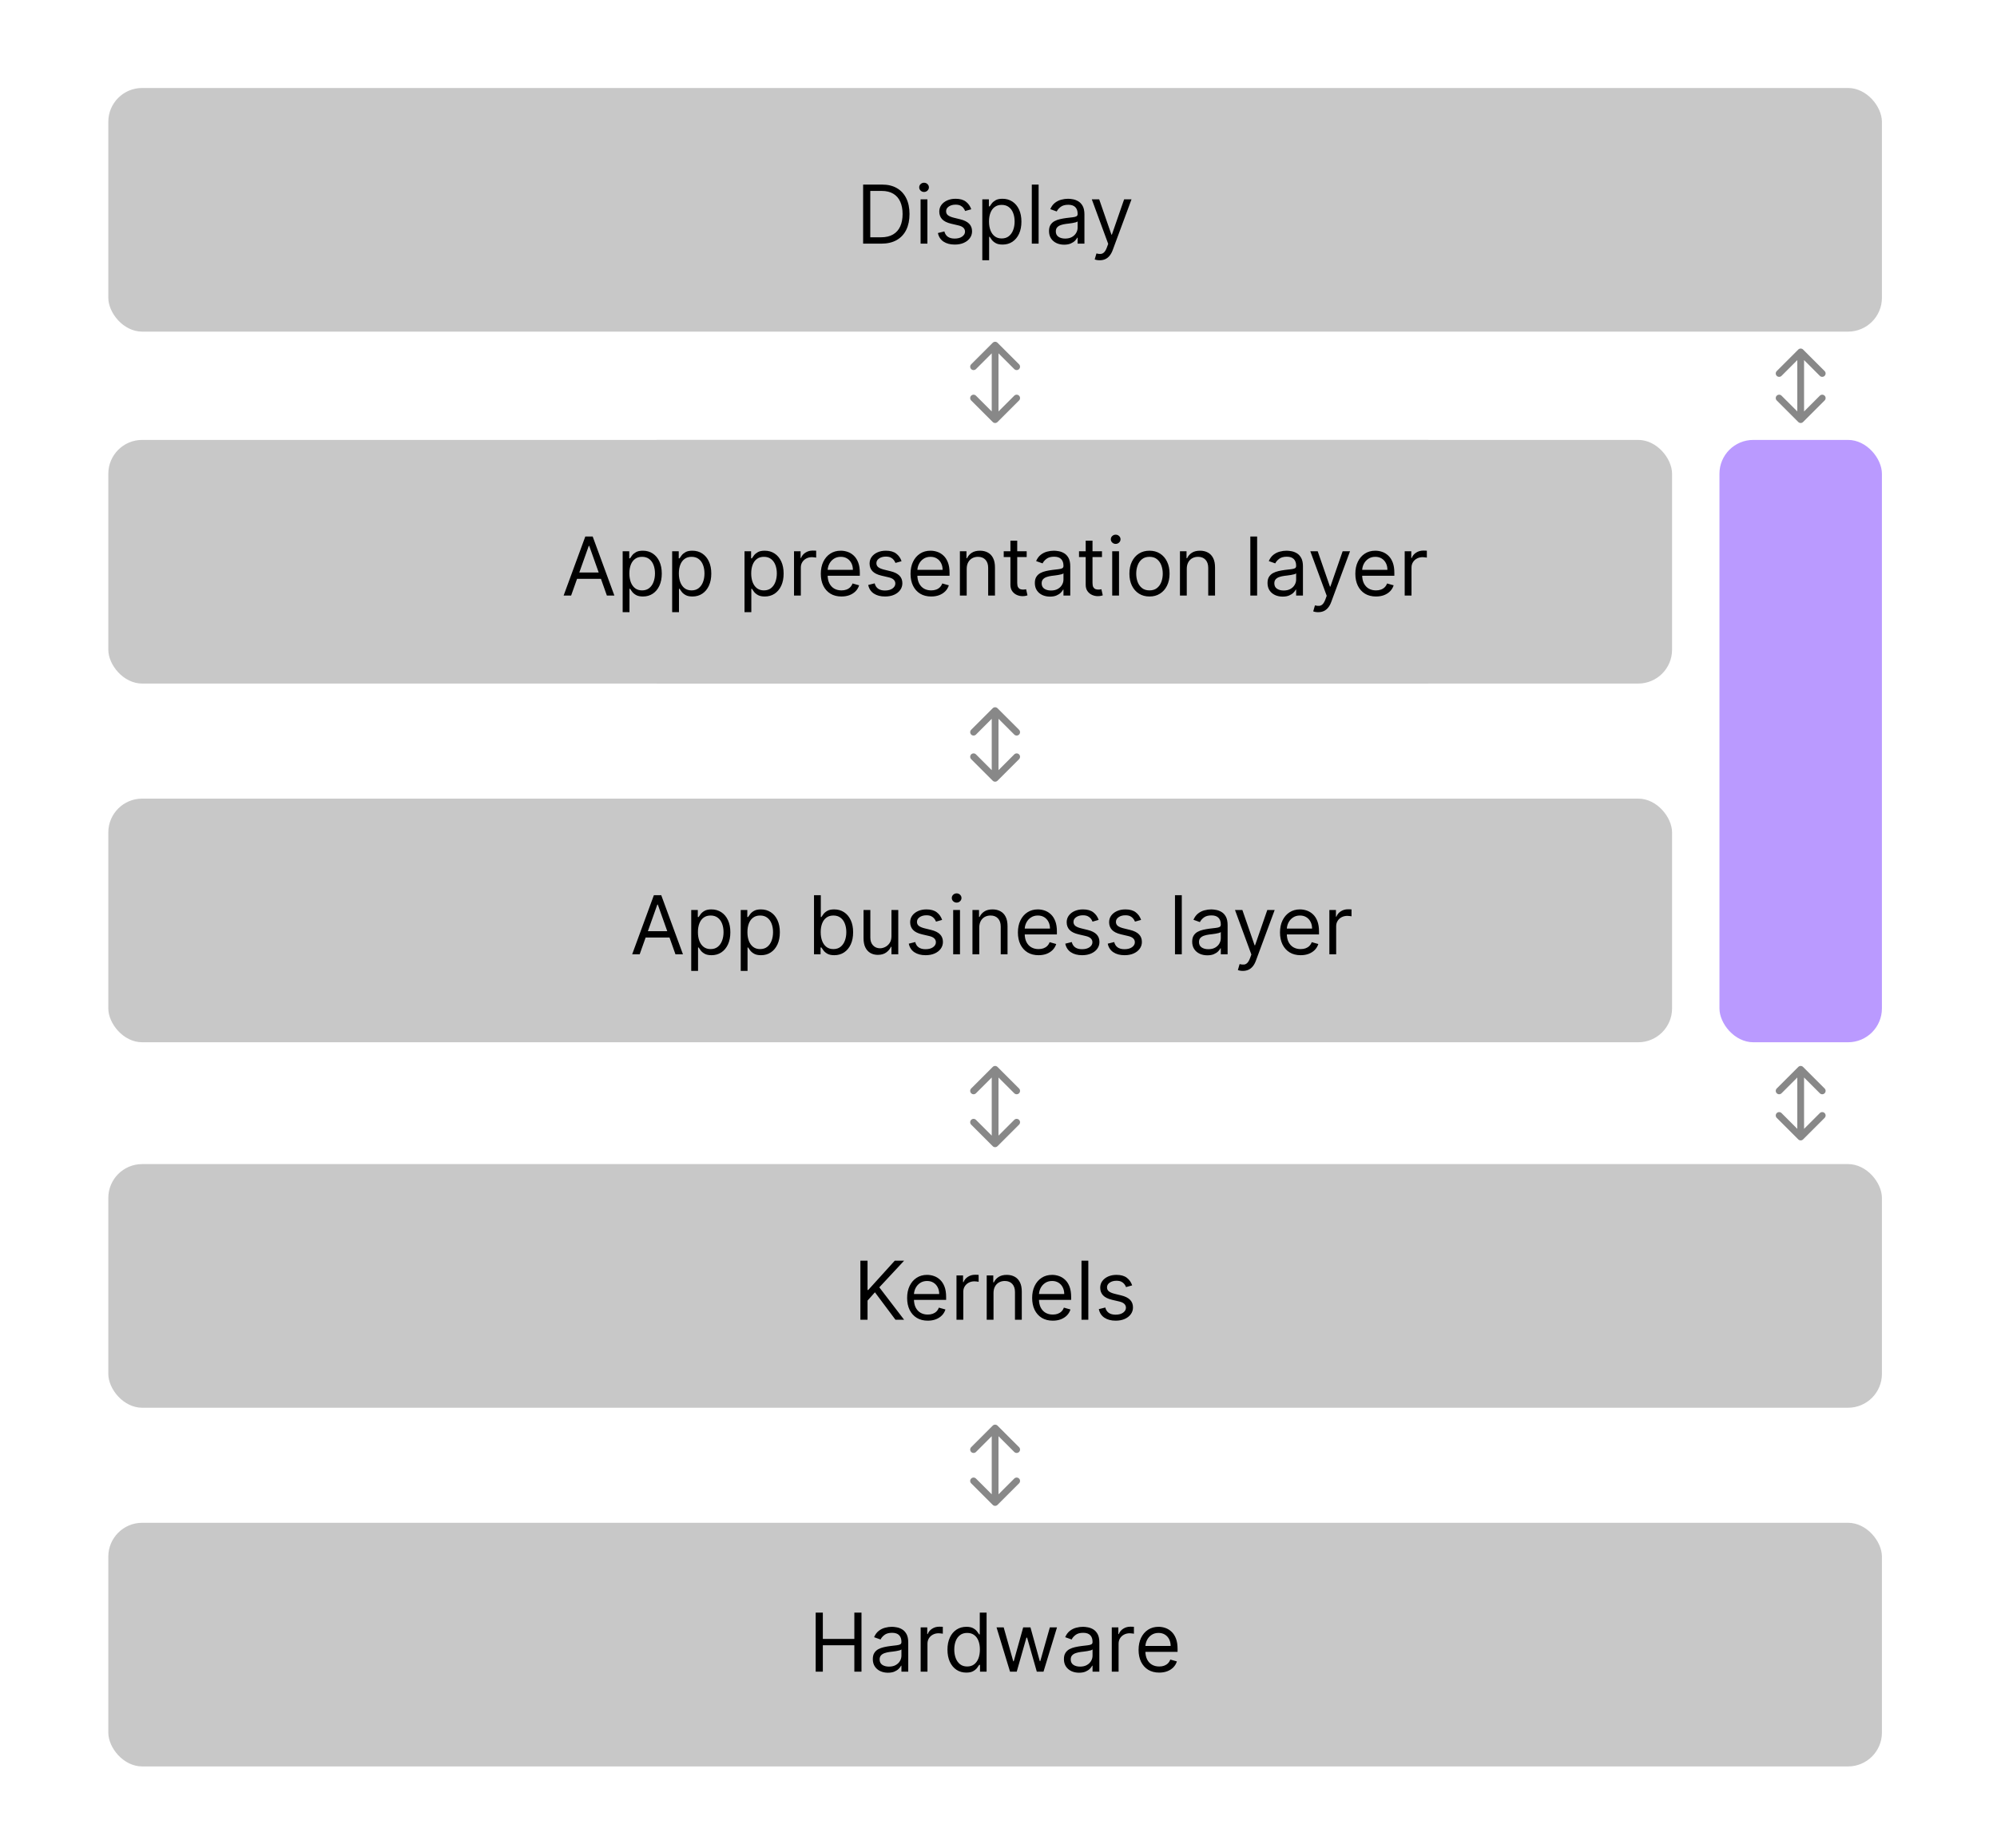<svg width="295" height="273" viewBox="0 0 295 273" fill="none" xmlns="http://www.w3.org/2000/svg">
<rect x="16" y="13" width="262" height="36" rx="5" fill="#C8C8C8"/>
<rect x="16" y="65" width="231" height="36" rx="5" fill="#C8C8C8"/>
<rect x="97" y="65" width="114" height="36" fill="#C8C8C8"/>
<rect x="16" y="118" width="231" height="36" rx="5" fill="#C8C8C8"/>
<path d="M130.195 36H127.502V27.273H130.315C131.161 27.273 131.886 27.447 132.488 27.797C133.09 28.143 133.552 28.642 133.873 29.293C134.194 29.94 134.354 30.716 134.354 31.619C134.354 32.528 134.192 33.311 133.869 33.967C133.545 34.621 133.073 35.124 132.454 35.476C131.835 35.825 131.082 36 130.195 36ZM128.559 35.062H130.127C130.849 35.062 131.447 34.923 131.921 34.645C132.396 34.367 132.749 33.97 132.982 33.456C133.215 32.942 133.332 32.33 133.332 31.619C133.332 30.915 133.217 30.308 132.987 29.8C132.756 29.288 132.413 28.896 131.955 28.624C131.498 28.348 130.928 28.21 130.246 28.21H128.559V35.062ZM135.991 36V29.454H136.996V36H135.991ZM136.502 28.364C136.306 28.364 136.137 28.297 135.995 28.163C135.856 28.03 135.786 27.869 135.786 27.682C135.786 27.494 135.856 27.334 135.995 27.2C136.137 27.067 136.306 27 136.502 27C136.698 27 136.866 27.067 137.005 27.2C137.147 27.334 137.218 27.494 137.218 27.682C137.218 27.869 137.147 28.03 137.005 28.163C136.866 28.297 136.698 28.364 136.502 28.364ZM143.475 30.921L142.571 31.176C142.515 31.026 142.431 30.879 142.32 30.737C142.212 30.592 142.064 30.473 141.877 30.379C141.689 30.285 141.449 30.239 141.157 30.239C140.756 30.239 140.422 30.331 140.155 30.516C139.891 30.697 139.759 30.929 139.759 31.21C139.759 31.46 139.85 31.658 140.032 31.803C140.213 31.947 140.498 32.068 140.884 32.165L141.855 32.403C142.441 32.545 142.877 32.763 143.164 33.055C143.451 33.345 143.594 33.719 143.594 34.176C143.594 34.551 143.486 34.886 143.27 35.182C143.057 35.477 142.759 35.71 142.375 35.881C141.992 36.051 141.546 36.136 141.037 36.136C140.37 36.136 139.817 35.992 139.38 35.702C138.942 35.412 138.665 34.989 138.549 34.432L139.503 34.193C139.594 34.545 139.766 34.81 140.019 34.986C140.275 35.162 140.608 35.25 141.02 35.25C141.489 35.25 141.861 35.151 142.137 34.952C142.415 34.75 142.554 34.508 142.554 34.227C142.554 34 142.475 33.81 142.316 33.656C142.157 33.5 141.912 33.383 141.583 33.307L140.492 33.051C139.892 32.909 139.452 32.689 139.171 32.391C138.892 32.09 138.753 31.713 138.753 31.261C138.753 30.892 138.857 30.565 139.064 30.281C139.275 29.997 139.56 29.774 139.921 29.612C140.284 29.45 140.696 29.369 141.157 29.369C141.804 29.369 142.313 29.511 142.682 29.796C143.054 30.079 143.319 30.454 143.475 30.921ZM145.108 38.455V29.454H146.08V30.494H146.199C146.273 30.381 146.375 30.236 146.506 30.06C146.639 29.881 146.83 29.722 147.077 29.582C147.327 29.44 147.665 29.369 148.091 29.369C148.642 29.369 149.128 29.507 149.548 29.783C149.969 30.058 150.297 30.449 150.533 30.954C150.768 31.46 150.886 32.057 150.886 32.744C150.886 33.438 150.768 34.038 150.533 34.547C150.297 35.053 149.97 35.445 149.553 35.723C149.135 35.999 148.653 36.136 148.108 36.136C147.688 36.136 147.351 36.067 147.098 35.928C146.845 35.785 146.651 35.625 146.514 35.446C146.378 35.264 146.273 35.114 146.199 34.994H146.114V38.455H145.108ZM146.097 32.727C146.097 33.222 146.169 33.658 146.314 34.035C146.459 34.41 146.67 34.705 146.949 34.918C147.227 35.128 147.568 35.233 147.972 35.233C148.392 35.233 148.743 35.122 149.024 34.901C149.308 34.676 149.521 34.375 149.663 33.997C149.808 33.617 149.881 33.193 149.881 32.727C149.881 32.267 149.81 31.852 149.668 31.483C149.528 31.111 149.317 30.817 149.033 30.601C148.751 30.382 148.398 30.273 147.972 30.273C147.563 30.273 147.219 30.376 146.94 30.584C146.662 30.788 146.452 31.075 146.31 31.445C146.168 31.811 146.097 32.239 146.097 32.727ZM153.426 27.273V36H152.42V27.273H153.426ZM157.194 36.153C156.779 36.153 156.403 36.075 156.065 35.919C155.727 35.76 155.458 35.531 155.26 35.233C155.061 34.932 154.961 34.568 154.961 34.142C154.961 33.767 155.035 33.463 155.183 33.23C155.331 32.994 155.528 32.81 155.775 32.676C156.022 32.543 156.295 32.443 156.593 32.378C156.895 32.31 157.197 32.256 157.501 32.216C157.899 32.165 158.221 32.126 158.468 32.101C158.718 32.072 158.9 32.026 159.014 31.96C159.13 31.895 159.189 31.781 159.189 31.619V31.585C159.189 31.165 159.074 30.838 158.843 30.605C158.616 30.372 158.271 30.256 157.808 30.256C157.328 30.256 156.951 30.361 156.679 30.571C156.406 30.781 156.214 31.006 156.103 31.244L155.149 30.903C155.319 30.506 155.547 30.196 155.831 29.974C156.118 29.75 156.43 29.594 156.768 29.506C157.109 29.415 157.444 29.369 157.774 29.369C157.984 29.369 158.225 29.395 158.498 29.446C158.774 29.494 159.039 29.595 159.295 29.749C159.554 29.902 159.768 30.134 159.939 30.443C160.109 30.753 160.194 31.168 160.194 31.688V36H159.189V35.114H159.137C159.069 35.256 158.956 35.408 158.797 35.57C158.637 35.731 158.426 35.869 158.162 35.983C157.897 36.097 157.575 36.153 157.194 36.153ZM157.348 35.25C157.745 35.25 158.081 35.172 158.353 35.016C158.629 34.859 158.836 34.658 158.975 34.41C159.118 34.163 159.189 33.903 159.189 33.631V32.71C159.146 32.761 159.052 32.808 158.907 32.851C158.765 32.891 158.6 32.926 158.413 32.957C158.228 32.986 158.048 33.011 157.872 33.034C157.699 33.054 157.558 33.071 157.45 33.085C157.189 33.119 156.944 33.175 156.717 33.251C156.493 33.325 156.311 33.438 156.172 33.588C156.035 33.736 155.967 33.938 155.967 34.193C155.967 34.543 156.096 34.807 156.355 34.986C156.616 35.162 156.947 35.25 157.348 35.25ZM162.443 38.455C162.273 38.455 162.121 38.44 161.987 38.412C161.854 38.386 161.761 38.361 161.71 38.335L161.966 37.449C162.21 37.511 162.426 37.534 162.614 37.517C162.801 37.5 162.967 37.416 163.112 37.266C163.26 37.118 163.395 36.878 163.517 36.545L163.705 36.034L161.284 29.454H162.375L164.182 34.67H164.25L166.057 29.454H167.148L164.369 36.955C164.244 37.293 164.089 37.572 163.905 37.794C163.72 38.019 163.506 38.185 163.261 38.293C163.02 38.401 162.747 38.455 162.443 38.455Z" fill="black"/>
<path d="M84.366 88H83.258L86.463 79.273H87.553L90.758 88H89.65L87.042 80.653H86.974L84.366 88ZM84.775 84.591H89.241V85.528H84.775V84.591ZM91.981 90.454V81.454H92.953V82.494H93.072C93.146 82.381 93.248 82.236 93.379 82.06C93.512 81.881 93.703 81.722 93.95 81.582C94.2 81.44 94.538 81.369 94.964 81.369C95.515 81.369 96.001 81.507 96.421 81.783C96.842 82.058 97.17 82.449 97.406 82.954C97.641 83.46 97.759 84.057 97.759 84.744C97.759 85.438 97.641 86.038 97.406 86.547C97.17 87.053 96.843 87.445 96.426 87.723C96.008 87.999 95.526 88.136 94.981 88.136C94.561 88.136 94.224 88.067 93.971 87.928C93.718 87.785 93.524 87.625 93.387 87.446C93.251 87.264 93.146 87.114 93.072 86.994H92.987V90.454H91.981ZM92.97 84.727C92.97 85.222 93.042 85.658 93.187 86.035C93.332 86.41 93.543 86.704 93.822 86.918C94.1 87.128 94.441 87.233 94.845 87.233C95.265 87.233 95.616 87.122 95.897 86.901C96.181 86.676 96.394 86.375 96.536 85.997C96.681 85.617 96.754 85.193 96.754 84.727C96.754 84.267 96.683 83.852 96.541 83.483C96.401 83.111 96.19 82.817 95.906 82.601C95.624 82.382 95.271 82.273 94.845 82.273C94.436 82.273 94.092 82.376 93.813 82.584C93.535 82.788 93.325 83.075 93.183 83.445C93.041 83.811 92.97 84.239 92.97 84.727ZM99.293 90.454V81.454H100.265V82.494H100.384C100.458 82.381 100.561 82.236 100.691 82.06C100.825 81.881 101.015 81.722 101.262 81.582C101.512 81.44 101.85 81.369 102.276 81.369C102.828 81.369 103.313 81.507 103.734 81.783C104.154 82.058 104.482 82.449 104.718 82.954C104.954 83.46 105.072 84.057 105.072 84.744C105.072 85.438 104.954 86.038 104.718 86.547C104.482 87.053 104.156 87.445 103.738 87.723C103.32 87.999 102.839 88.136 102.294 88.136C101.873 88.136 101.536 88.067 101.284 87.928C101.031 87.785 100.836 87.625 100.7 87.446C100.563 87.264 100.458 87.114 100.384 86.994H100.299V90.454H99.293ZM100.282 84.727C100.282 85.222 100.355 85.658 100.499 86.035C100.644 86.41 100.856 86.704 101.134 86.918C101.413 87.128 101.754 87.233 102.157 87.233C102.578 87.233 102.928 87.122 103.21 86.901C103.494 86.676 103.707 86.375 103.849 85.997C103.994 85.617 104.066 85.193 104.066 84.727C104.066 84.267 103.995 83.852 103.853 83.483C103.714 83.111 103.502 82.817 103.218 82.601C102.937 82.382 102.583 82.273 102.157 82.273C101.748 82.273 101.404 82.376 101.126 82.584C100.847 82.788 100.637 83.075 100.495 83.445C100.353 83.811 100.282 84.239 100.282 84.727ZM109.981 90.454V81.454H110.953V82.494H111.072C111.146 82.381 111.248 82.236 111.379 82.06C111.512 81.881 111.703 81.722 111.95 81.582C112.2 81.44 112.538 81.369 112.964 81.369C113.515 81.369 114.001 81.507 114.421 81.783C114.842 82.058 115.17 82.449 115.406 82.954C115.642 83.46 115.759 84.057 115.759 84.744C115.759 85.438 115.642 86.038 115.406 86.547C115.17 87.053 114.843 87.445 114.426 87.723C114.008 87.999 113.526 88.136 112.981 88.136C112.561 88.136 112.224 88.067 111.971 87.928C111.718 87.785 111.524 87.625 111.387 87.446C111.251 87.264 111.146 87.114 111.072 86.994H110.987V90.454H109.981ZM110.97 84.727C110.97 85.222 111.042 85.658 111.187 86.035C111.332 86.41 111.544 86.704 111.822 86.918C112.1 87.128 112.441 87.233 112.845 87.233C113.265 87.233 113.616 87.122 113.897 86.901C114.181 86.676 114.394 86.375 114.536 85.997C114.681 85.617 114.754 85.193 114.754 84.727C114.754 84.267 114.683 83.852 114.541 83.483C114.401 83.111 114.19 82.817 113.906 82.601C113.624 82.382 113.271 82.273 112.845 82.273C112.436 82.273 112.092 82.376 111.813 82.584C111.535 82.788 111.325 83.075 111.183 83.445C111.041 83.811 110.97 84.239 110.97 84.727ZM117.294 88V81.454H118.265V82.443H118.333C118.453 82.119 118.669 81.856 118.981 81.655C119.294 81.453 119.646 81.352 120.038 81.352C120.112 81.352 120.204 81.354 120.315 81.356C120.426 81.359 120.509 81.364 120.566 81.369V82.392C120.532 82.383 120.454 82.371 120.332 82.354C120.213 82.334 120.086 82.324 119.953 82.324C119.634 82.324 119.35 82.391 119.1 82.524C118.853 82.655 118.657 82.837 118.512 83.07C118.37 83.3 118.299 83.562 118.299 83.858V88H117.294ZM124.303 88.136C123.673 88.136 123.129 87.997 122.671 87.719C122.217 87.438 121.866 87.046 121.619 86.543C121.374 86.037 121.252 85.449 121.252 84.778C121.252 84.108 121.374 83.517 121.619 83.006C121.866 82.492 122.21 82.091 122.65 81.804C123.093 81.514 123.61 81.369 124.201 81.369C124.542 81.369 124.879 81.426 125.211 81.54C125.544 81.653 125.846 81.838 126.119 82.094C126.392 82.347 126.609 82.682 126.771 83.099C126.933 83.517 127.014 84.031 127.014 84.642V85.068H121.968V84.199H125.991C125.991 83.829 125.917 83.5 125.769 83.21C125.624 82.921 125.417 82.692 125.147 82.524C124.88 82.356 124.565 82.273 124.201 82.273C123.801 82.273 123.454 82.372 123.161 82.571C122.872 82.767 122.649 83.023 122.492 83.338C122.336 83.653 122.258 83.992 122.258 84.352V84.932C122.258 85.426 122.343 85.845 122.514 86.189C122.687 86.53 122.927 86.79 123.234 86.969C123.541 87.145 123.897 87.233 124.303 87.233C124.568 87.233 124.806 87.196 125.019 87.122C125.235 87.046 125.421 86.932 125.578 86.781C125.734 86.628 125.855 86.438 125.94 86.21L126.911 86.483C126.809 86.812 126.637 87.102 126.396 87.352C126.154 87.599 125.856 87.793 125.501 87.932C125.146 88.068 124.747 88.136 124.303 88.136ZM133.18 82.921L132.276 83.176C132.22 83.026 132.136 82.879 132.025 82.737C131.917 82.592 131.769 82.473 131.582 82.379C131.394 82.285 131.154 82.239 130.862 82.239C130.461 82.239 130.127 82.331 129.86 82.516C129.596 82.697 129.464 82.929 129.464 83.21C129.464 83.46 129.555 83.658 129.737 83.803C129.919 83.947 130.203 84.068 130.589 84.165L131.561 84.403C132.146 84.546 132.582 84.763 132.869 85.055C133.156 85.345 133.299 85.719 133.299 86.176C133.299 86.551 133.191 86.886 132.975 87.182C132.762 87.477 132.464 87.71 132.08 87.881C131.697 88.051 131.251 88.136 130.742 88.136C130.075 88.136 129.522 87.992 129.085 87.702C128.647 87.412 128.37 86.989 128.254 86.432L129.208 86.193C129.299 86.546 129.471 86.81 129.724 86.986C129.98 87.162 130.313 87.25 130.725 87.25C131.194 87.25 131.566 87.151 131.842 86.952C132.12 86.75 132.259 86.508 132.259 86.227C132.259 86 132.18 85.81 132.021 85.656C131.862 85.5 131.617 85.383 131.288 85.307L130.197 85.051C129.597 84.909 129.157 84.689 128.876 84.391C128.597 84.09 128.458 83.713 128.458 83.261C128.458 82.892 128.562 82.565 128.769 82.281C128.98 81.997 129.265 81.774 129.626 81.612C129.99 81.45 130.401 81.369 130.862 81.369C131.509 81.369 132.018 81.511 132.387 81.796C132.759 82.079 133.024 82.454 133.18 82.921ZM137.557 88.136C136.927 88.136 136.383 87.997 135.925 87.719C135.471 87.438 135.12 87.046 134.873 86.543C134.628 86.037 134.506 85.449 134.506 84.778C134.506 84.108 134.628 83.517 134.873 83.006C135.12 82.492 135.464 82.091 135.904 81.804C136.347 81.514 136.864 81.369 137.455 81.369C137.796 81.369 138.133 81.426 138.465 81.54C138.797 81.653 139.1 81.838 139.373 82.094C139.645 82.347 139.863 82.682 140.025 83.099C140.187 83.517 140.268 84.031 140.268 84.642V85.068H135.222V84.199H139.245C139.245 83.829 139.171 83.5 139.023 83.21C138.878 82.921 138.671 82.692 138.401 82.524C138.134 82.356 137.819 82.273 137.455 82.273C137.055 82.273 136.708 82.372 136.415 82.571C136.126 82.767 135.903 83.023 135.746 83.338C135.59 83.653 135.512 83.992 135.512 84.352V84.932C135.512 85.426 135.597 85.845 135.768 86.189C135.941 86.53 136.181 86.79 136.488 86.969C136.795 87.145 137.151 87.233 137.557 87.233C137.822 87.233 138.06 87.196 138.273 87.122C138.489 87.046 138.675 86.932 138.831 86.781C138.988 86.628 139.108 86.438 139.194 86.21L140.165 86.483C140.063 86.812 139.891 87.102 139.65 87.352C139.408 87.599 139.11 87.793 138.755 87.932C138.4 88.068 138.001 88.136 137.557 88.136ZM142.803 84.062V88H141.797V81.454H142.769V82.477H142.854C143.008 82.145 143.241 81.878 143.553 81.676C143.866 81.472 144.269 81.369 144.763 81.369C145.206 81.369 145.594 81.46 145.927 81.642C146.259 81.821 146.518 82.094 146.702 82.46C146.887 82.824 146.979 83.284 146.979 83.841V88H145.974V83.909C145.974 83.395 145.84 82.994 145.573 82.707C145.306 82.418 144.939 82.273 144.474 82.273C144.153 82.273 143.866 82.342 143.613 82.481C143.363 82.621 143.165 82.824 143.02 83.091C142.876 83.358 142.803 83.682 142.803 84.062ZM151.664 81.454V82.307H148.271V81.454H151.664ZM149.26 79.886H150.266V86.125C150.266 86.409 150.307 86.622 150.389 86.764C150.475 86.903 150.583 86.997 150.713 87.046C150.847 87.091 150.987 87.114 151.135 87.114C151.246 87.114 151.337 87.108 151.408 87.097C151.479 87.082 151.536 87.071 151.578 87.062L151.783 87.966C151.715 87.992 151.619 88.017 151.497 88.043C151.375 88.071 151.22 88.085 151.033 88.085C150.749 88.085 150.47 88.024 150.198 87.902C149.928 87.78 149.703 87.594 149.524 87.344C149.348 87.094 149.26 86.778 149.26 86.398V79.886ZM155.102 88.153C154.688 88.153 154.311 88.075 153.973 87.919C153.635 87.76 153.367 87.531 153.168 87.233C152.969 86.932 152.869 86.568 152.869 86.142C152.869 85.767 152.943 85.463 153.091 85.23C153.239 84.994 153.436 84.81 153.683 84.676C153.931 84.543 154.203 84.443 154.502 84.378C154.803 84.31 155.105 84.256 155.409 84.216C155.807 84.165 156.129 84.126 156.377 84.101C156.627 84.072 156.808 84.026 156.922 83.96C157.039 83.895 157.097 83.781 157.097 83.619V83.585C157.097 83.165 156.982 82.838 156.752 82.605C156.524 82.372 156.179 82.256 155.716 82.256C155.236 82.256 154.86 82.361 154.587 82.571C154.314 82.781 154.122 83.006 154.012 83.244L153.057 82.903C153.227 82.506 153.455 82.196 153.739 81.974C154.026 81.75 154.338 81.594 154.676 81.506C155.017 81.415 155.352 81.369 155.682 81.369C155.892 81.369 156.134 81.395 156.406 81.446C156.682 81.494 156.948 81.595 157.203 81.749C157.462 81.902 157.676 82.133 157.847 82.443C158.017 82.753 158.102 83.168 158.102 83.688V88H157.097V87.114H157.046C156.977 87.256 156.864 87.408 156.705 87.57C156.546 87.731 156.334 87.869 156.07 87.983C155.806 88.097 155.483 88.153 155.102 88.153ZM155.256 87.25C155.654 87.25 155.989 87.172 156.262 87.016C156.537 86.859 156.744 86.658 156.884 86.41C157.026 86.163 157.097 85.903 157.097 85.631V84.71C157.054 84.761 156.96 84.808 156.816 84.851C156.673 84.891 156.509 84.926 156.321 84.957C156.137 84.986 155.956 85.011 155.78 85.034C155.607 85.054 155.466 85.071 155.358 85.085C155.097 85.119 154.852 85.175 154.625 85.251C154.401 85.325 154.219 85.438 154.08 85.588C153.943 85.736 153.875 85.938 153.875 86.193C153.875 86.543 154.004 86.807 154.263 86.986C154.524 87.162 154.855 87.25 155.256 87.25ZM162.785 81.454V82.307H159.393V81.454H162.785ZM160.381 79.886H161.387V86.125C161.387 86.409 161.428 86.622 161.51 86.764C161.596 86.903 161.704 86.997 161.834 87.046C161.968 87.091 162.108 87.114 162.256 87.114C162.367 87.114 162.458 87.108 162.529 87.097C162.6 87.082 162.657 87.071 162.699 87.062L162.904 87.966C162.836 87.992 162.741 88.017 162.618 88.043C162.496 88.071 162.341 88.085 162.154 88.085C161.87 88.085 161.591 88.024 161.319 87.902C161.049 87.78 160.824 87.594 160.645 87.344C160.469 87.094 160.381 86.778 160.381 86.398V79.886ZM164.297 88V81.454H165.303V88H164.297ZM164.809 80.364C164.613 80.364 164.444 80.297 164.302 80.163C164.162 80.03 164.093 79.869 164.093 79.682C164.093 79.494 164.162 79.334 164.302 79.2C164.444 79.067 164.613 79 164.809 79C165.005 79 165.172 79.067 165.312 79.2C165.454 79.334 165.525 79.494 165.525 79.682C165.525 79.869 165.454 80.03 165.312 80.163C165.172 80.297 165.005 80.364 164.809 80.364ZM169.804 88.136C169.213 88.136 168.695 87.996 168.249 87.715C167.806 87.433 167.459 87.04 167.209 86.534C166.962 86.028 166.838 85.438 166.838 84.761C166.838 84.079 166.962 83.484 167.209 82.976C167.459 82.467 167.806 82.072 168.249 81.791C168.695 81.51 169.213 81.369 169.804 81.369C170.395 81.369 170.912 81.51 171.355 81.791C171.801 82.072 172.148 82.467 172.395 82.976C172.645 83.484 172.77 84.079 172.77 84.761C172.77 85.438 172.645 86.028 172.395 86.534C172.148 87.04 171.801 87.433 171.355 87.715C170.912 87.996 170.395 88.136 169.804 88.136ZM169.804 87.233C170.253 87.233 170.622 87.118 170.912 86.888C171.202 86.658 171.416 86.355 171.556 85.98C171.695 85.605 171.764 85.199 171.764 84.761C171.764 84.324 171.695 83.916 171.556 83.538C171.416 83.16 171.202 82.855 170.912 82.622C170.622 82.389 170.253 82.273 169.804 82.273C169.355 82.273 168.986 82.389 168.696 82.622C168.406 82.855 168.192 83.16 168.053 83.538C167.914 83.916 167.844 84.324 167.844 84.761C167.844 85.199 167.914 85.605 168.053 85.98C168.192 86.355 168.406 86.658 168.696 86.888C168.986 87.118 169.355 87.233 169.804 87.233ZM175.311 84.062V88H174.305V81.454H175.277V82.477H175.362C175.515 82.145 175.748 81.878 176.061 81.676C176.373 81.472 176.777 81.369 177.271 81.369C177.714 81.369 178.102 81.46 178.434 81.642C178.767 81.821 179.025 82.094 179.21 82.46C179.395 82.824 179.487 83.284 179.487 83.841V88H178.481V83.909C178.481 83.395 178.348 82.994 178.081 82.707C177.814 82.418 177.447 82.273 176.981 82.273C176.66 82.273 176.373 82.342 176.121 82.481C175.871 82.621 175.673 82.824 175.528 83.091C175.383 83.358 175.311 83.682 175.311 84.062ZM185.705 79.273V88H184.7V79.273H185.705ZM189.474 88.153C189.059 88.153 188.682 88.075 188.344 87.919C188.006 87.76 187.738 87.531 187.539 87.233C187.34 86.932 187.241 86.568 187.241 86.142C187.241 85.767 187.314 85.463 187.462 85.23C187.61 84.994 187.807 84.81 188.055 84.676C188.302 84.543 188.574 84.443 188.873 84.378C189.174 84.31 189.476 84.256 189.78 84.216C190.178 84.165 190.501 84.126 190.748 84.101C190.998 84.072 191.18 84.026 191.293 83.96C191.41 83.895 191.468 83.781 191.468 83.619V83.585C191.468 83.165 191.353 82.838 191.123 82.605C190.895 82.372 190.55 82.256 190.087 82.256C189.607 82.256 189.231 82.361 188.958 82.571C188.685 82.781 188.493 83.006 188.383 83.244L187.428 82.903C187.599 82.506 187.826 82.196 188.11 81.974C188.397 81.75 188.709 81.594 189.047 81.506C189.388 81.415 189.724 81.369 190.053 81.369C190.263 81.369 190.505 81.395 190.778 81.446C191.053 81.494 191.319 81.595 191.574 81.749C191.833 81.902 192.047 82.133 192.218 82.443C192.388 82.753 192.474 83.168 192.474 83.688V88H191.468V87.114H191.417C191.349 87.256 191.235 87.408 191.076 87.57C190.917 87.731 190.705 87.869 190.441 87.983C190.177 88.097 189.854 88.153 189.474 88.153ZM189.627 87.25C190.025 87.25 190.36 87.172 190.633 87.016C190.908 86.859 191.116 86.658 191.255 86.41C191.397 86.163 191.468 85.903 191.468 85.631V84.71C191.425 84.761 191.331 84.808 191.187 84.851C191.045 84.891 190.88 84.926 190.692 84.957C190.508 84.986 190.327 85.011 190.151 85.034C189.978 85.054 189.837 85.071 189.729 85.085C189.468 85.119 189.224 85.175 188.996 85.251C188.772 85.325 188.59 85.438 188.451 85.588C188.314 85.736 188.246 85.938 188.246 86.193C188.246 86.543 188.376 86.807 188.634 86.986C188.895 87.162 189.226 87.25 189.627 87.25ZM194.722 90.454C194.552 90.454 194.4 90.44 194.267 90.412C194.133 90.386 194.041 90.361 193.99 90.335L194.245 89.449C194.49 89.511 194.705 89.534 194.893 89.517C195.08 89.5 195.247 89.416 195.392 89.266C195.539 89.118 195.674 88.878 195.796 88.546L195.984 88.034L193.563 81.454H194.654L196.461 86.671H196.529L198.336 81.454H199.427L196.649 88.954C196.524 89.293 196.369 89.572 196.184 89.794C195.999 90.019 195.785 90.185 195.541 90.293C195.299 90.401 195.026 90.454 194.722 90.454ZM203.264 88.136C202.634 88.136 202.09 87.997 201.632 87.719C201.178 87.438 200.827 87.046 200.58 86.543C200.335 86.037 200.213 85.449 200.213 84.778C200.213 84.108 200.335 83.517 200.58 83.006C200.827 82.492 201.171 82.091 201.611 81.804C202.054 81.514 202.571 81.369 203.162 81.369C203.503 81.369 203.84 81.426 204.172 81.54C204.504 81.653 204.807 81.838 205.08 82.094C205.352 82.347 205.57 82.682 205.732 83.099C205.894 83.517 205.975 84.031 205.975 84.642V85.068H200.929V84.199H204.952C204.952 83.829 204.878 83.5 204.73 83.21C204.585 82.921 204.378 82.692 204.108 82.524C203.841 82.356 203.526 82.273 203.162 82.273C202.762 82.273 202.415 82.372 202.122 82.571C201.833 82.767 201.61 83.023 201.453 83.338C201.297 83.653 201.219 83.992 201.219 84.352V84.932C201.219 85.426 201.304 85.845 201.475 86.189C201.648 86.53 201.888 86.79 202.195 86.969C202.502 87.145 202.858 87.233 203.264 87.233C203.529 87.233 203.767 87.196 203.98 87.122C204.196 87.046 204.382 86.932 204.539 86.781C204.695 86.628 204.816 86.438 204.901 86.21L205.872 86.483C205.77 86.812 205.598 87.102 205.357 87.352C205.115 87.599 204.817 87.793 204.462 87.932C204.107 88.068 203.708 88.136 203.264 88.136ZM207.504 88V81.454H208.476V82.443H208.544C208.664 82.119 208.879 81.856 209.192 81.655C209.504 81.453 209.857 81.352 210.249 81.352C210.323 81.352 210.415 81.354 210.526 81.356C210.637 81.359 210.72 81.364 210.777 81.369V82.392C210.743 82.383 210.665 82.371 210.543 82.354C210.423 82.334 210.297 82.324 210.164 82.324C209.845 82.324 209.561 82.391 209.311 82.524C209.064 82.655 208.868 82.837 208.723 83.07C208.581 83.3 208.51 83.562 208.51 83.858V88H207.504Z" fill="black"/>
<path d="M147.354 50.646C147.158 50.451 146.842 50.451 146.646 50.646L143.464 53.828C143.269 54.024 143.269 54.34 143.464 54.535C143.66 54.731 143.976 54.731 144.172 54.535L147 51.707L149.828 54.535C150.024 54.731 150.34 54.731 150.536 54.535C150.731 54.34 150.731 54.024 150.536 53.828L147.354 50.646ZM146.646 62.354C146.842 62.549 147.158 62.549 147.354 62.354L150.536 59.172C150.731 58.976 150.731 58.66 150.536 58.465C150.34 58.269 150.024 58.269 149.828 58.465L147 61.293L144.172 58.465C143.976 58.269 143.66 58.269 143.464 58.465C143.269 58.66 143.269 58.976 143.464 59.172L146.646 62.354ZM146.5 51L146.5 62L147.5 62L147.5 51L146.5 51Z" fill="#888888"/>
<path d="M147.354 104.646C147.158 104.451 146.842 104.451 146.646 104.646L143.464 107.828C143.269 108.024 143.269 108.34 143.464 108.536C143.66 108.731 143.976 108.731 144.172 108.536L147 105.707L149.828 108.536C150.024 108.731 150.34 108.731 150.536 108.536C150.731 108.34 150.731 108.024 150.536 107.828L147.354 104.646ZM146.646 115.354C146.842 115.549 147.158 115.549 147.354 115.354L150.536 112.172C150.731 111.976 150.731 111.66 150.536 111.464C150.34 111.269 150.024 111.269 149.828 111.464L147 114.293L144.172 111.464C143.976 111.269 143.66 111.269 143.464 111.464C143.269 111.66 143.269 111.976 143.464 112.172L146.646 115.354ZM146.5 105L146.5 115L147.5 115L147.5 105L146.5 105Z" fill="#888888"/>
<path d="M266.354 157.646C266.158 157.451 265.842 157.451 265.646 157.646L262.464 160.828C262.269 161.024 262.269 161.34 262.464 161.536C262.66 161.731 262.976 161.731 263.172 161.536L266 158.707L268.828 161.536C269.024 161.731 269.34 161.731 269.536 161.536C269.731 161.34 269.731 161.024 269.536 160.828L266.354 157.646ZM265.646 168.354C265.842 168.549 266.158 168.549 266.354 168.354L269.536 165.172C269.731 164.976 269.731 164.66 269.536 164.464C269.34 164.269 269.024 164.269 268.828 164.464L266 167.293L263.172 164.464C262.976 164.269 262.66 164.269 262.464 164.464C262.269 164.66 262.269 164.976 262.464 165.172L265.646 168.354ZM265.5 158L265.5 168L266.5 168L266.5 158L265.5 158Z" fill="#888888"/>
<path d="M266.354 51.646C266.158 51.451 265.842 51.451 265.646 51.646L262.464 54.828C262.269 55.024 262.269 55.34 262.464 55.535C262.66 55.731 262.976 55.731 263.172 55.535L266 52.707L268.828 55.535C269.024 55.731 269.34 55.731 269.536 55.535C269.731 55.34 269.731 55.024 269.536 54.828L266.354 51.646ZM265.646 62.354C265.842 62.549 266.158 62.549 266.354 62.354L269.536 59.172C269.731 58.976 269.731 58.66 269.536 58.465C269.34 58.269 269.024 58.269 268.828 58.465L266 61.293L263.172 58.465C262.976 58.269 262.66 58.269 262.464 58.465C262.269 58.66 262.269 58.976 262.464 59.172L265.646 62.354ZM265.5 52L265.5 62L266.5 62L266.5 52L265.5 52Z" fill="#888888"/>
<rect x="16" y="172" width="262" height="36" rx="5" fill="#C8C8C8"/>
<path d="M147.354 157.646C147.158 157.451 146.842 157.451 146.646 157.646L143.464 160.828C143.269 161.024 143.269 161.34 143.464 161.536C143.66 161.731 143.976 161.731 144.172 161.536L147 158.707L149.828 161.536C150.024 161.731 150.34 161.731 150.536 161.536C150.731 161.34 150.731 161.024 150.536 160.828L147.354 157.646ZM146.646 169.354C146.842 169.549 147.158 169.549 147.354 169.354L150.536 166.172C150.731 165.976 150.731 165.66 150.536 165.464C150.34 165.269 150.024 165.269 149.828 165.464L147 168.293L144.172 165.464C143.976 165.269 143.66 165.269 143.464 165.464C143.269 165.66 143.269 165.976 143.464 166.172L146.646 169.354ZM146.5 158L146.5 169L147.5 169L147.5 158L146.5 158Z" fill="#888888"/>
<rect x="16" y="225" width="262" height="36" rx="5" fill="#C8C8C8"/>
<path d="M147.354 210.646C147.158 210.451 146.842 210.451 146.646 210.646L143.464 213.828C143.269 214.024 143.269 214.34 143.464 214.536C143.66 214.731 143.976 214.731 144.172 214.536L147 211.707L149.828 214.536C150.024 214.731 150.34 214.731 150.536 214.536C150.731 214.34 150.731 214.024 150.536 213.828L147.354 210.646ZM146.646 222.354C146.842 222.549 147.158 222.549 147.354 222.354L150.536 219.172C150.731 218.976 150.731 218.66 150.536 218.464C150.34 218.269 150.024 218.269 149.828 218.464L147 221.293L144.172 218.464C143.976 218.269 143.66 218.269 143.464 218.464C143.269 218.66 143.269 218.976 143.464 219.172L146.646 222.354ZM146.5 211L146.5 222L147.5 222L147.5 211L146.5 211Z" fill="#888888"/>
<path d="M127.098 195V186.273H128.155V190.602H128.257L132.177 186.273H133.558L129.893 190.21L133.558 195H132.28L129.246 190.943L128.155 192.17V195H127.098ZM137.053 195.136C136.423 195.136 135.879 194.997 135.421 194.719C134.967 194.438 134.616 194.045 134.369 193.543C134.124 193.037 134.002 192.449 134.002 191.778C134.002 191.108 134.124 190.517 134.369 190.006C134.616 189.491 134.96 189.091 135.4 188.804C135.843 188.514 136.36 188.369 136.951 188.369C137.292 188.369 137.629 188.426 137.961 188.54C138.294 188.653 138.596 188.838 138.869 189.094C139.142 189.347 139.359 189.682 139.521 190.099C139.683 190.517 139.764 191.031 139.764 191.642V192.068H134.718V191.199H138.741C138.741 190.83 138.667 190.5 138.519 190.21C138.374 189.92 138.167 189.692 137.897 189.524C137.63 189.357 137.315 189.273 136.951 189.273C136.551 189.273 136.204 189.372 135.911 189.571C135.622 189.767 135.399 190.023 135.242 190.338C135.086 190.653 135.008 190.991 135.008 191.352V191.932C135.008 192.426 135.093 192.845 135.264 193.189C135.437 193.53 135.677 193.79 135.984 193.969C136.291 194.145 136.647 194.233 137.053 194.233C137.318 194.233 137.556 194.196 137.769 194.122C137.985 194.045 138.171 193.932 138.328 193.781C138.484 193.628 138.605 193.437 138.69 193.21L139.661 193.483C139.559 193.812 139.387 194.102 139.146 194.352C138.904 194.599 138.606 194.793 138.251 194.932C137.896 195.068 137.497 195.136 137.053 195.136ZM141.294 195V188.455H142.265V189.443H142.333C142.453 189.119 142.669 188.857 142.981 188.655C143.294 188.453 143.646 188.352 144.038 188.352C144.112 188.352 144.204 188.354 144.315 188.357C144.426 188.359 144.509 188.364 144.566 188.369V189.392C144.532 189.384 144.454 189.371 144.332 189.354C144.213 189.334 144.086 189.324 143.953 189.324C143.634 189.324 143.35 189.391 143.1 189.524C142.853 189.655 142.657 189.837 142.512 190.07C142.37 190.3 142.299 190.562 142.299 190.858V195H141.294ZM146.764 191.062V195H145.758V188.455H146.73V189.477H146.815C146.969 189.145 147.202 188.878 147.514 188.676C147.827 188.472 148.23 188.369 148.724 188.369C149.167 188.369 149.555 188.46 149.888 188.642C150.22 188.821 150.479 189.094 150.663 189.46C150.848 189.824 150.94 190.284 150.94 190.841V195H149.934V190.909C149.934 190.395 149.801 189.994 149.534 189.707C149.267 189.418 148.9 189.273 148.434 189.273C148.113 189.273 147.827 189.342 147.574 189.482C147.324 189.621 147.126 189.824 146.981 190.091C146.836 190.358 146.764 190.682 146.764 191.062ZM155.522 195.136C154.892 195.136 154.347 194.997 153.89 194.719C153.436 194.438 153.085 194.045 152.838 193.543C152.593 193.037 152.471 192.449 152.471 191.778C152.471 191.108 152.593 190.517 152.838 190.006C153.085 189.491 153.428 189.091 153.869 188.804C154.312 188.514 154.829 188.369 155.42 188.369C155.761 188.369 156.097 188.426 156.43 188.54C156.762 188.653 157.065 188.838 157.338 189.094C157.61 189.347 157.828 189.682 157.99 190.099C158.151 190.517 158.232 191.031 158.232 191.642V192.068H153.187V191.199H157.21C157.21 190.83 157.136 190.5 156.988 190.21C156.843 189.92 156.636 189.692 156.366 189.524C156.099 189.357 155.784 189.273 155.42 189.273C155.019 189.273 154.673 189.372 154.38 189.571C154.09 189.767 153.867 190.023 153.711 190.338C153.555 190.653 153.477 190.991 153.477 191.352V191.932C153.477 192.426 153.562 192.845 153.732 193.189C153.906 193.53 154.146 193.79 154.453 193.969C154.759 194.145 155.116 194.233 155.522 194.233C155.786 194.233 156.025 194.196 156.238 194.122C156.454 194.045 156.64 193.932 156.796 193.781C156.953 193.628 157.073 193.437 157.159 193.21L158.13 193.483C158.028 193.812 157.856 194.102 157.615 194.352C157.373 194.599 157.075 194.793 156.72 194.932C156.365 195.068 155.965 195.136 155.522 195.136ZM160.768 186.273V195H159.762V186.273H160.768ZM167.246 189.92L166.343 190.176C166.286 190.026 166.202 189.879 166.091 189.737C165.983 189.592 165.836 189.473 165.648 189.379C165.461 189.286 165.221 189.239 164.928 189.239C164.528 189.239 164.194 189.331 163.927 189.516C163.662 189.697 163.53 189.929 163.53 190.21C163.53 190.46 163.621 190.658 163.803 190.803C163.985 190.947 164.269 191.068 164.655 191.165L165.627 191.403C166.212 191.545 166.648 191.763 166.935 192.055C167.222 192.345 167.366 192.719 167.366 193.176C167.366 193.551 167.258 193.886 167.042 194.182C166.829 194.477 166.53 194.71 166.147 194.881C165.763 195.051 165.317 195.136 164.809 195.136C164.141 195.136 163.589 194.991 163.151 194.702C162.714 194.412 162.437 193.989 162.32 193.432L163.275 193.193C163.366 193.545 163.537 193.81 163.79 193.986C164.046 194.162 164.38 194.25 164.792 194.25C165.26 194.25 165.633 194.151 165.908 193.952C166.187 193.75 166.326 193.509 166.326 193.227C166.326 193 166.246 192.81 166.087 192.656C165.928 192.5 165.684 192.384 165.354 192.307L164.263 192.051C163.664 191.909 163.224 191.689 162.942 191.391C162.664 191.089 162.525 190.713 162.525 190.261C162.525 189.892 162.628 189.565 162.836 189.281C163.046 188.997 163.331 188.774 163.692 188.612C164.056 188.45 164.468 188.369 164.928 188.369C165.576 188.369 166.084 188.511 166.454 188.795C166.826 189.08 167.09 189.455 167.246 189.92Z" fill="black"/>
<path d="M120.494 247V238.273H121.551V242.159H126.205V238.273H127.261V247H126.205V243.097H121.551V247H120.494ZM131.167 247.153C130.752 247.153 130.376 247.075 130.038 246.919C129.7 246.76 129.431 246.531 129.232 246.233C129.033 245.932 128.934 245.568 128.934 245.142C128.934 244.767 129.008 244.463 129.156 244.23C129.303 243.994 129.501 243.81 129.748 243.676C129.995 243.543 130.268 243.443 130.566 243.378C130.867 243.31 131.17 243.256 131.474 243.216C131.871 243.165 132.194 243.126 132.441 243.101C132.691 243.072 132.873 243.026 132.987 242.96C133.103 242.895 133.161 242.781 133.161 242.619V242.585C133.161 242.165 133.046 241.838 132.816 241.605C132.589 241.372 132.244 241.256 131.781 241.256C131.3 241.256 130.924 241.361 130.651 241.571C130.379 241.781 130.187 242.006 130.076 242.244L129.121 241.903C129.292 241.506 129.519 241.196 129.803 240.974C130.09 240.75 130.403 240.594 130.741 240.506C131.082 240.415 131.417 240.369 131.746 240.369C131.957 240.369 132.198 240.395 132.471 240.446C132.746 240.494 133.012 240.595 133.268 240.749C133.526 240.902 133.741 241.134 133.911 241.443C134.082 241.753 134.167 242.168 134.167 242.688V247H133.161V246.114H133.11C133.042 246.256 132.928 246.408 132.769 246.57C132.61 246.732 132.398 246.869 132.134 246.983C131.87 247.097 131.548 247.153 131.167 247.153ZM131.32 246.25C131.718 246.25 132.053 246.172 132.326 246.016C132.602 245.859 132.809 245.658 132.948 245.411C133.09 245.163 133.161 244.903 133.161 244.631V243.71C133.119 243.761 133.025 243.808 132.88 243.851C132.738 243.891 132.573 243.926 132.386 243.957C132.201 243.986 132.021 244.011 131.844 244.034C131.671 244.054 131.531 244.071 131.423 244.085C131.161 244.119 130.917 244.175 130.69 244.251C130.465 244.325 130.283 244.437 130.144 244.588C130.008 244.736 129.94 244.937 129.94 245.193C129.94 245.543 130.069 245.807 130.327 245.986C130.589 246.162 130.92 246.25 131.32 246.25ZM136.002 247V240.455H136.974V241.443H137.042C137.162 241.119 137.377 240.857 137.69 240.655C138.002 240.453 138.355 240.352 138.747 240.352C138.821 240.352 138.913 240.354 139.024 240.357C139.135 240.359 139.218 240.364 139.275 240.369V241.392C139.241 241.384 139.163 241.371 139.041 241.354C138.922 241.334 138.795 241.324 138.662 241.324C138.343 241.324 138.059 241.391 137.809 241.524C137.562 241.655 137.366 241.837 137.221 242.07C137.079 242.3 137.008 242.562 137.008 242.858V247H136.002ZM142.74 247.136C142.194 247.136 141.713 246.999 141.295 246.723C140.877 246.445 140.551 246.053 140.315 245.547C140.079 245.038 139.961 244.438 139.961 243.744C139.961 243.057 140.079 242.46 140.315 241.955C140.551 241.449 140.879 241.058 141.299 240.783C141.72 240.507 142.206 240.369 142.757 240.369C143.183 240.369 143.52 240.44 143.767 240.582C144.017 240.722 144.207 240.881 144.338 241.06C144.471 241.236 144.575 241.381 144.649 241.494H144.734V238.273H145.74V247H144.768V245.994H144.649C144.575 246.114 144.47 246.264 144.333 246.446C144.197 246.625 144.002 246.786 143.75 246.928C143.497 247.067 143.16 247.136 142.74 247.136ZM142.876 246.233C143.279 246.233 143.62 246.128 143.899 245.918C144.177 245.705 144.389 245.411 144.534 245.036C144.679 244.658 144.751 244.222 144.751 243.727C144.751 243.239 144.68 242.811 144.538 242.445C144.396 242.075 144.186 241.788 143.907 241.584C143.629 241.376 143.285 241.273 142.876 241.273C142.45 241.273 142.095 241.382 141.811 241.601C141.529 241.817 141.318 242.111 141.176 242.483C141.037 242.852 140.967 243.267 140.967 243.727C140.967 244.193 141.038 244.616 141.18 244.997C141.325 245.375 141.538 245.676 141.819 245.901C142.103 246.122 142.456 246.233 142.876 246.233ZM149.204 247L147.21 240.455H148.267L149.681 245.466H149.75L151.147 240.455H152.221L153.602 245.449H153.67L155.085 240.455H156.142L154.147 247H153.159L151.727 241.972H151.625L150.193 247H149.204ZM159.397 247.153C158.983 247.153 158.606 247.075 158.268 246.919C157.93 246.76 157.662 246.531 157.463 246.233C157.264 245.932 157.164 245.568 157.164 245.142C157.164 244.767 157.238 244.463 157.386 244.23C157.534 243.994 157.731 243.81 157.978 243.676C158.225 243.543 158.498 243.443 158.797 243.378C159.098 243.31 159.4 243.256 159.704 243.216C160.102 243.165 160.424 243.126 160.672 243.101C160.922 243.072 161.103 243.026 161.217 242.96C161.333 242.895 161.392 242.781 161.392 242.619V242.585C161.392 242.165 161.277 241.838 161.047 241.605C160.819 241.372 160.474 241.256 160.011 241.256C159.531 241.256 159.154 241.361 158.882 241.571C158.609 241.781 158.417 242.006 158.306 242.244L157.352 241.903C157.522 241.506 157.75 241.196 158.034 240.974C158.321 240.75 158.633 240.594 158.971 240.506C159.312 240.415 159.647 240.369 159.977 240.369C160.187 240.369 160.429 240.395 160.701 240.446C160.977 240.494 161.243 240.595 161.498 240.749C161.757 240.902 161.971 241.134 162.142 241.443C162.312 241.753 162.397 242.168 162.397 242.688V247H161.392V246.114H161.341C161.272 246.256 161.159 246.408 161 246.57C160.841 246.732 160.629 246.869 160.365 246.983C160.1 247.097 159.778 247.153 159.397 247.153ZM159.551 246.25C159.949 246.25 160.284 246.172 160.556 246.016C160.832 245.859 161.039 245.658 161.179 245.411C161.321 245.163 161.392 244.903 161.392 244.631V243.71C161.349 243.761 161.255 243.808 161.11 243.851C160.968 243.891 160.804 243.926 160.616 243.957C160.431 243.986 160.251 244.011 160.075 244.034C159.902 244.054 159.761 244.071 159.653 244.085C159.392 244.119 159.147 244.175 158.92 244.251C158.696 244.325 158.514 244.437 158.375 244.588C158.238 244.736 158.17 244.937 158.17 245.193C158.17 245.543 158.299 245.807 158.558 245.986C158.819 246.162 159.15 246.25 159.551 246.25ZM164.233 247V240.455H165.205V241.443H165.273C165.392 241.119 165.608 240.857 165.92 240.655C166.233 240.453 166.585 240.352 166.977 240.352C167.051 240.352 167.143 240.354 167.254 240.357C167.365 240.359 167.449 240.364 167.506 240.369V241.392C167.472 241.384 167.393 241.371 167.271 241.354C167.152 241.334 167.026 241.324 166.892 241.324C166.574 241.324 166.29 241.391 166.04 241.524C165.793 241.655 165.597 241.837 165.452 242.07C165.31 242.3 165.239 242.562 165.239 242.858V247H164.233ZM171.243 247.136C170.612 247.136 170.068 246.997 169.611 246.719C169.156 246.438 168.805 246.045 168.558 245.543C168.314 245.037 168.192 244.449 168.192 243.778C168.192 243.108 168.314 242.517 168.558 242.006C168.805 241.491 169.149 241.091 169.589 240.804C170.033 240.514 170.55 240.369 171.141 240.369C171.482 240.369 171.818 240.426 172.151 240.54C172.483 240.653 172.786 240.838 173.058 241.094C173.331 241.347 173.548 241.682 173.71 242.099C173.872 242.517 173.953 243.031 173.953 243.642V244.068H168.908V243.199H172.93C172.93 242.83 172.857 242.5 172.709 242.21C172.564 241.92 172.357 241.692 172.087 241.524C171.82 241.357 171.504 241.273 171.141 241.273C170.74 241.273 170.393 241.372 170.101 241.571C169.811 241.767 169.588 242.023 169.432 242.338C169.276 242.653 169.197 242.991 169.197 243.352V243.932C169.197 244.426 169.283 244.845 169.453 245.189C169.626 245.53 169.866 245.79 170.173 245.969C170.48 246.145 170.837 246.233 171.243 246.233C171.507 246.233 171.746 246.196 171.959 246.122C172.175 246.045 172.361 245.932 172.517 245.781C172.673 245.628 172.794 245.437 172.879 245.21L173.851 245.483C173.749 245.812 173.577 246.102 173.335 246.352C173.094 246.599 172.795 246.793 172.44 246.932C172.085 247.068 171.686 247.136 171.243 247.136Z" fill="black"/>
<path d="M94.495 141H93.387L96.591 132.273H97.682L100.887 141H99.779L97.171 133.653H97.103L94.495 141ZM94.904 137.591H99.37V138.528H94.904V137.591ZM102.11 143.455V134.455H103.081V135.494H103.201C103.275 135.381 103.377 135.236 103.508 135.06C103.641 134.881 103.831 134.722 104.079 134.582C104.329 134.44 104.667 134.369 105.093 134.369C105.644 134.369 106.13 134.507 106.55 134.783C106.971 135.058 107.299 135.449 107.535 135.955C107.77 136.46 107.888 137.057 107.888 137.744C107.888 138.438 107.77 139.038 107.535 139.547C107.299 140.053 106.972 140.445 106.555 140.723C106.137 140.999 105.655 141.136 105.11 141.136C104.689 141.136 104.353 141.067 104.1 140.928C103.847 140.786 103.653 140.625 103.516 140.446C103.38 140.264 103.275 140.114 103.201 139.994H103.116V143.455H102.11ZM103.099 137.727C103.099 138.222 103.171 138.658 103.316 139.036C103.461 139.411 103.672 139.705 103.951 139.918C104.229 140.128 104.57 140.233 104.974 140.233C105.394 140.233 105.745 140.122 106.026 139.901C106.31 139.676 106.523 139.375 106.665 138.997C106.81 138.616 106.883 138.193 106.883 137.727C106.883 137.267 106.812 136.852 106.67 136.483C106.53 136.111 106.319 135.817 106.035 135.601C105.753 135.382 105.4 135.273 104.974 135.273C104.564 135.273 104.221 135.376 103.942 135.584C103.664 135.788 103.454 136.075 103.312 136.445C103.17 136.811 103.099 137.239 103.099 137.727ZM109.422 143.455V134.455H110.394V135.494H110.513C110.587 135.381 110.689 135.236 110.82 135.06C110.954 134.881 111.144 134.722 111.391 134.582C111.641 134.44 111.979 134.369 112.405 134.369C112.956 134.369 113.442 134.507 113.863 134.783C114.283 135.058 114.611 135.449 114.847 135.955C115.083 136.46 115.201 137.057 115.201 137.744C115.201 138.438 115.083 139.038 114.847 139.547C114.611 140.053 114.285 140.445 113.867 140.723C113.449 140.999 112.968 141.136 112.422 141.136C112.002 141.136 111.665 141.067 111.412 140.928C111.16 140.786 110.965 140.625 110.829 140.446C110.692 140.264 110.587 140.114 110.513 139.994H110.428V143.455H109.422ZM110.411 137.727C110.411 138.222 110.483 138.658 110.628 139.036C110.773 139.411 110.985 139.705 111.263 139.918C111.542 140.128 111.883 140.233 112.286 140.233C112.706 140.233 113.057 140.122 113.339 139.901C113.623 139.676 113.836 139.375 113.978 138.997C114.123 138.616 114.195 138.193 114.195 137.727C114.195 137.267 114.124 136.852 113.982 136.483C113.843 136.111 113.631 135.817 113.347 135.601C113.066 135.382 112.712 135.273 112.286 135.273C111.877 135.273 111.533 135.376 111.255 135.584C110.976 135.788 110.766 136.075 110.624 136.445C110.482 136.811 110.411 137.239 110.411 137.727ZM120.246 141V132.273H121.252V135.494H121.337C121.411 135.381 121.513 135.236 121.644 135.06C121.778 134.881 121.968 134.722 122.215 134.582C122.465 134.44 122.803 134.369 123.229 134.369C123.78 134.369 124.266 134.507 124.687 134.783C125.107 135.058 125.435 135.449 125.671 135.955C125.907 136.46 126.025 137.057 126.025 137.744C126.025 138.438 125.907 139.038 125.671 139.547C125.435 140.053 125.108 140.445 124.691 140.723C124.273 140.999 123.792 141.136 123.246 141.136C122.826 141.136 122.489 141.067 122.236 140.928C121.983 140.786 121.789 140.625 121.653 140.446C121.516 140.264 121.411 140.114 121.337 139.994H121.218V141H120.246ZM121.235 137.727C121.235 138.222 121.307 138.658 121.452 139.036C121.597 139.411 121.809 139.705 122.087 139.918C122.366 140.128 122.706 140.233 123.11 140.233C123.53 140.233 123.881 140.122 124.162 139.901C124.447 139.676 124.66 139.375 124.802 138.997C124.947 138.616 125.019 138.193 125.019 137.727C125.019 137.267 124.948 136.852 124.806 136.483C124.667 136.111 124.455 135.817 124.171 135.601C123.89 135.382 123.536 135.273 123.11 135.273C122.701 135.273 122.357 135.376 122.079 135.584C121.8 135.788 121.59 136.075 121.448 136.445C121.306 136.811 121.235 137.239 121.235 137.727ZM131.688 138.324V134.455H132.694V141H131.688V139.892H131.62C131.466 140.224 131.228 140.507 130.904 140.74C130.58 140.97 130.171 141.085 129.677 141.085C129.268 141.085 128.904 140.996 128.586 140.817C128.268 140.635 128.018 140.362 127.836 139.999C127.654 139.632 127.563 139.17 127.563 138.614V134.455H128.569V138.545C128.569 139.023 128.702 139.403 128.969 139.688C129.239 139.972 129.583 140.114 130.001 140.114C130.251 140.114 130.505 140.05 130.763 139.922C131.025 139.794 131.243 139.598 131.42 139.334C131.599 139.07 131.688 138.733 131.688 138.324ZM139.172 135.92L138.269 136.176C138.212 136.026 138.128 135.879 138.017 135.737C137.909 135.592 137.762 135.473 137.574 135.379C137.387 135.286 137.146 135.239 136.854 135.239C136.453 135.239 136.119 135.331 135.852 135.516C135.588 135.697 135.456 135.929 135.456 136.21C135.456 136.46 135.547 136.658 135.729 136.803C135.911 136.947 136.195 137.068 136.581 137.165L137.553 137.403C138.138 137.545 138.574 137.763 138.861 138.055C139.148 138.345 139.291 138.719 139.291 139.176C139.291 139.551 139.183 139.886 138.968 140.182C138.754 140.477 138.456 140.71 138.073 140.881C137.689 141.051 137.243 141.136 136.735 141.136C136.067 141.136 135.514 140.991 135.077 140.702C134.639 140.412 134.362 139.989 134.246 139.432L135.2 139.193C135.291 139.545 135.463 139.81 135.716 139.986C135.972 140.162 136.306 140.25 136.718 140.25C137.186 140.25 137.558 140.151 137.834 139.952C138.112 139.75 138.252 139.509 138.252 139.227C138.252 139 138.172 138.81 138.013 138.656C137.854 138.5 137.61 138.384 137.28 138.307L136.189 138.051C135.59 137.909 135.149 137.689 134.868 137.391C134.59 137.089 134.45 136.713 134.45 136.261C134.45 135.892 134.554 135.565 134.762 135.281C134.972 134.997 135.257 134.774 135.618 134.612C135.982 134.45 136.394 134.369 136.854 134.369C137.502 134.369 138.01 134.511 138.379 134.795C138.752 135.08 139.016 135.455 139.172 135.92ZM140.805 141V134.455H141.811V141H140.805ZM141.317 133.364C141.121 133.364 140.952 133.297 140.809 133.163C140.67 133.03 140.601 132.869 140.601 132.682C140.601 132.494 140.67 132.334 140.809 132.2C140.952 132.067 141.121 132 141.317 132C141.513 132 141.68 132.067 141.819 132.2C141.961 132.334 142.032 132.494 142.032 132.682C142.032 132.869 141.961 133.03 141.819 133.163C141.68 133.297 141.513 133.364 141.317 133.364ZM144.659 137.062V141H143.653V134.455H144.624V135.477H144.71C144.863 135.145 145.096 134.878 145.409 134.676C145.721 134.472 146.124 134.369 146.619 134.369C147.062 134.369 147.45 134.46 147.782 134.642C148.115 134.821 148.373 135.094 148.558 135.46C148.742 135.824 148.835 136.284 148.835 136.841V141H147.829V136.909C147.829 136.395 147.695 135.994 147.428 135.707C147.161 135.418 146.795 135.273 146.329 135.273C146.008 135.273 145.721 135.342 145.468 135.482C145.218 135.621 145.021 135.824 144.876 136.091C144.731 136.358 144.659 136.682 144.659 137.062ZM153.417 141.136C152.786 141.136 152.242 140.997 151.785 140.719C151.33 140.438 150.979 140.045 150.732 139.543C150.488 139.037 150.366 138.449 150.366 137.778C150.366 137.108 150.488 136.517 150.732 136.006C150.979 135.491 151.323 135.091 151.763 134.804C152.206 134.514 152.724 134.369 153.314 134.369C153.655 134.369 153.992 134.426 154.324 134.54C154.657 134.653 154.959 134.838 155.232 135.094C155.505 135.347 155.722 135.682 155.884 136.099C156.046 136.517 156.127 137.031 156.127 137.642V138.068H151.081V137.199H155.104C155.104 136.83 155.03 136.5 154.883 136.21C154.738 135.92 154.53 135.692 154.26 135.524C153.993 135.357 153.678 135.273 153.314 135.273C152.914 135.273 152.567 135.372 152.275 135.571C151.985 135.767 151.762 136.023 151.606 136.338C151.449 136.653 151.371 136.991 151.371 137.352V137.932C151.371 138.426 151.456 138.845 151.627 139.189C151.8 139.53 152.04 139.79 152.347 139.969C152.654 140.145 153.01 140.233 153.417 140.233C153.681 140.233 153.92 140.196 154.133 140.122C154.349 140.045 154.535 139.932 154.691 139.781C154.847 139.628 154.968 139.437 155.053 139.21L156.025 139.483C155.922 139.812 155.751 140.102 155.509 140.352C155.268 140.599 154.969 140.793 154.614 140.932C154.259 141.068 153.86 141.136 153.417 141.136ZM162.293 135.92L161.39 136.176C161.333 136.026 161.249 135.879 161.138 135.737C161.03 135.592 160.883 135.473 160.695 135.379C160.508 135.286 160.268 135.239 159.975 135.239C159.574 135.239 159.241 135.331 158.974 135.516C158.709 135.697 158.577 135.929 158.577 136.21C158.577 136.46 158.668 136.658 158.85 136.803C159.032 136.947 159.316 137.068 159.702 137.165L160.674 137.403C161.259 137.545 161.695 137.763 161.982 138.055C162.269 138.345 162.412 138.719 162.412 139.176C162.412 139.551 162.305 139.886 162.089 140.182C161.876 140.477 161.577 140.71 161.194 140.881C160.81 141.051 160.364 141.136 159.856 141.136C159.188 141.136 158.635 140.991 158.198 140.702C157.76 140.412 157.483 139.989 157.367 139.432L158.322 139.193C158.412 139.545 158.584 139.81 158.837 139.986C159.093 140.162 159.427 140.25 159.839 140.25C160.307 140.25 160.68 140.151 160.955 139.952C161.233 139.75 161.373 139.509 161.373 139.227C161.373 139 161.293 138.81 161.134 138.656C160.975 138.5 160.731 138.384 160.401 138.307L159.31 138.051C158.711 137.909 158.27 137.689 157.989 137.391C157.711 137.089 157.572 136.713 157.572 136.261C157.572 135.892 157.675 135.565 157.883 135.281C158.093 134.997 158.378 134.774 158.739 134.612C159.103 134.45 159.515 134.369 159.975 134.369C160.623 134.369 161.131 134.511 161.501 134.795C161.873 135.08 162.137 135.455 162.293 135.92ZM168.563 135.92L167.659 136.176C167.602 136.026 167.519 135.879 167.408 135.737C167.3 135.592 167.152 135.473 166.965 135.379C166.777 135.286 166.537 135.239 166.244 135.239C165.844 135.239 165.51 135.331 165.243 135.516C164.979 135.697 164.847 135.929 164.847 136.21C164.847 136.46 164.938 136.658 165.119 136.803C165.301 136.947 165.585 137.068 165.972 137.165L166.943 137.403C167.529 137.545 167.965 137.763 168.252 138.055C168.539 138.345 168.682 138.719 168.682 139.176C168.682 139.551 168.574 139.886 168.358 140.182C168.145 140.477 167.847 140.71 167.463 140.881C167.08 141.051 166.634 141.136 166.125 141.136C165.458 141.136 164.905 140.991 164.468 140.702C164.03 140.412 163.753 139.989 163.637 139.432L164.591 139.193C164.682 139.545 164.854 139.81 165.107 139.986C165.362 140.162 165.696 140.25 166.108 140.25C166.577 140.25 166.949 140.151 167.225 139.952C167.503 139.75 167.642 139.509 167.642 139.227C167.642 139 167.563 138.81 167.404 138.656C167.244 138.5 167 138.384 166.671 138.307L165.58 138.051C164.98 137.909 164.54 137.689 164.259 137.391C163.98 137.089 163.841 136.713 163.841 136.261C163.841 135.892 163.945 135.565 164.152 135.281C164.362 134.997 164.648 134.774 165.009 134.612C165.372 134.45 165.784 134.369 166.244 134.369C166.892 134.369 167.401 134.511 167.77 134.795C168.142 135.08 168.406 135.455 168.563 135.92ZM174.577 132.273V141H173.571V132.273H174.577ZM178.345 141.153C177.93 141.153 177.553 141.075 177.215 140.919C176.877 140.76 176.609 140.531 176.41 140.233C176.211 139.932 176.112 139.568 176.112 139.142C176.112 138.767 176.186 138.463 176.333 138.23C176.481 137.994 176.678 137.81 176.926 137.676C177.173 137.543 177.445 137.443 177.744 137.378C178.045 137.31 178.347 137.256 178.651 137.216C179.049 137.165 179.372 137.126 179.619 137.101C179.869 137.072 180.051 137.026 180.164 136.96C180.281 136.895 180.339 136.781 180.339 136.619V136.585C180.339 136.165 180.224 135.838 179.994 135.605C179.767 135.372 179.421 135.256 178.958 135.256C178.478 135.256 178.102 135.361 177.829 135.571C177.556 135.781 177.365 136.006 177.254 136.244L176.299 135.903C176.47 135.506 176.697 135.196 176.981 134.974C177.268 134.75 177.58 134.594 177.919 134.506C178.259 134.415 178.595 134.369 178.924 134.369C179.134 134.369 179.376 134.395 179.649 134.446C179.924 134.494 180.19 134.595 180.445 134.749C180.704 134.902 180.919 135.134 181.089 135.443C181.259 135.753 181.345 136.168 181.345 136.688V141H180.339V140.114H180.288C180.22 140.256 180.106 140.408 179.947 140.57C179.788 140.732 179.576 140.869 179.312 140.983C179.048 141.097 178.725 141.153 178.345 141.153ZM178.498 140.25C178.896 140.25 179.231 140.172 179.504 140.016C179.779 139.859 179.987 139.658 180.126 139.411C180.268 139.163 180.339 138.903 180.339 138.631V137.71C180.296 137.761 180.203 137.808 180.058 137.851C179.916 137.891 179.751 137.926 179.563 137.957C179.379 137.986 179.198 138.011 179.022 138.034C178.849 138.054 178.708 138.071 178.6 138.085C178.339 138.119 178.095 138.175 177.867 138.251C177.643 138.325 177.461 138.437 177.322 138.588C177.186 138.736 177.117 138.937 177.117 139.193C177.117 139.543 177.247 139.807 177.505 139.986C177.767 140.162 178.097 140.25 178.498 140.25ZM183.594 143.455C183.423 143.455 183.271 143.44 183.138 143.412C183.004 143.386 182.912 143.361 182.861 143.335L183.116 142.449C183.361 142.511 183.577 142.534 183.764 142.517C183.952 142.5 184.118 142.416 184.263 142.266C184.41 142.118 184.545 141.878 184.667 141.545L184.855 141.034L182.434 134.455H183.525L185.332 139.67H185.4L187.207 134.455H188.298L185.52 141.955C185.395 142.293 185.24 142.572 185.055 142.794C184.871 143.018 184.656 143.185 184.412 143.293C184.17 143.401 183.898 143.455 183.594 143.455ZM192.135 141.136C191.505 141.136 190.961 140.997 190.503 140.719C190.049 140.438 189.698 140.045 189.451 139.543C189.206 139.037 189.084 138.449 189.084 137.778C189.084 137.108 189.206 136.517 189.451 136.006C189.698 135.491 190.042 135.091 190.482 134.804C190.925 134.514 191.442 134.369 192.033 134.369C192.374 134.369 192.711 134.426 193.043 134.54C193.376 134.653 193.678 134.838 193.951 135.094C194.224 135.347 194.441 135.682 194.603 136.099C194.765 136.517 194.846 137.031 194.846 137.642V138.068H189.8V137.199H193.823C193.823 136.83 193.749 136.5 193.601 136.21C193.456 135.92 193.249 135.692 192.979 135.524C192.712 135.357 192.397 135.273 192.033 135.273C191.633 135.273 191.286 135.372 190.993 135.571C190.704 135.767 190.481 136.023 190.324 136.338C190.168 136.653 190.09 136.991 190.09 137.352V137.932C190.09 138.426 190.175 138.845 190.346 139.189C190.519 139.53 190.759 139.79 191.066 139.969C191.373 140.145 191.729 140.233 192.135 140.233C192.4 140.233 192.638 140.196 192.851 140.122C193.067 140.045 193.253 139.932 193.41 139.781C193.566 139.628 193.687 139.437 193.772 139.21L194.743 139.483C194.641 139.812 194.469 140.102 194.228 140.352C193.986 140.599 193.688 140.793 193.333 140.932C192.978 141.068 192.579 141.136 192.135 141.136ZM196.376 141V134.455H197.347V135.443H197.415C197.535 135.119 197.751 134.857 198.063 134.655C198.376 134.453 198.728 134.352 199.12 134.352C199.194 134.352 199.286 134.354 199.397 134.357C199.508 134.359 199.591 134.364 199.648 134.369V135.392C199.614 135.384 199.536 135.371 199.414 135.354C199.295 135.334 199.168 135.324 199.035 135.324C198.716 135.324 198.432 135.391 198.182 135.524C197.935 135.655 197.739 135.837 197.594 136.07C197.452 136.3 197.381 136.562 197.381 136.858V141H196.376Z" fill="black"/>
<rect x="254" y="65" width="24" height="89" rx="5" fill="#BA9AFF"/>
</svg>

